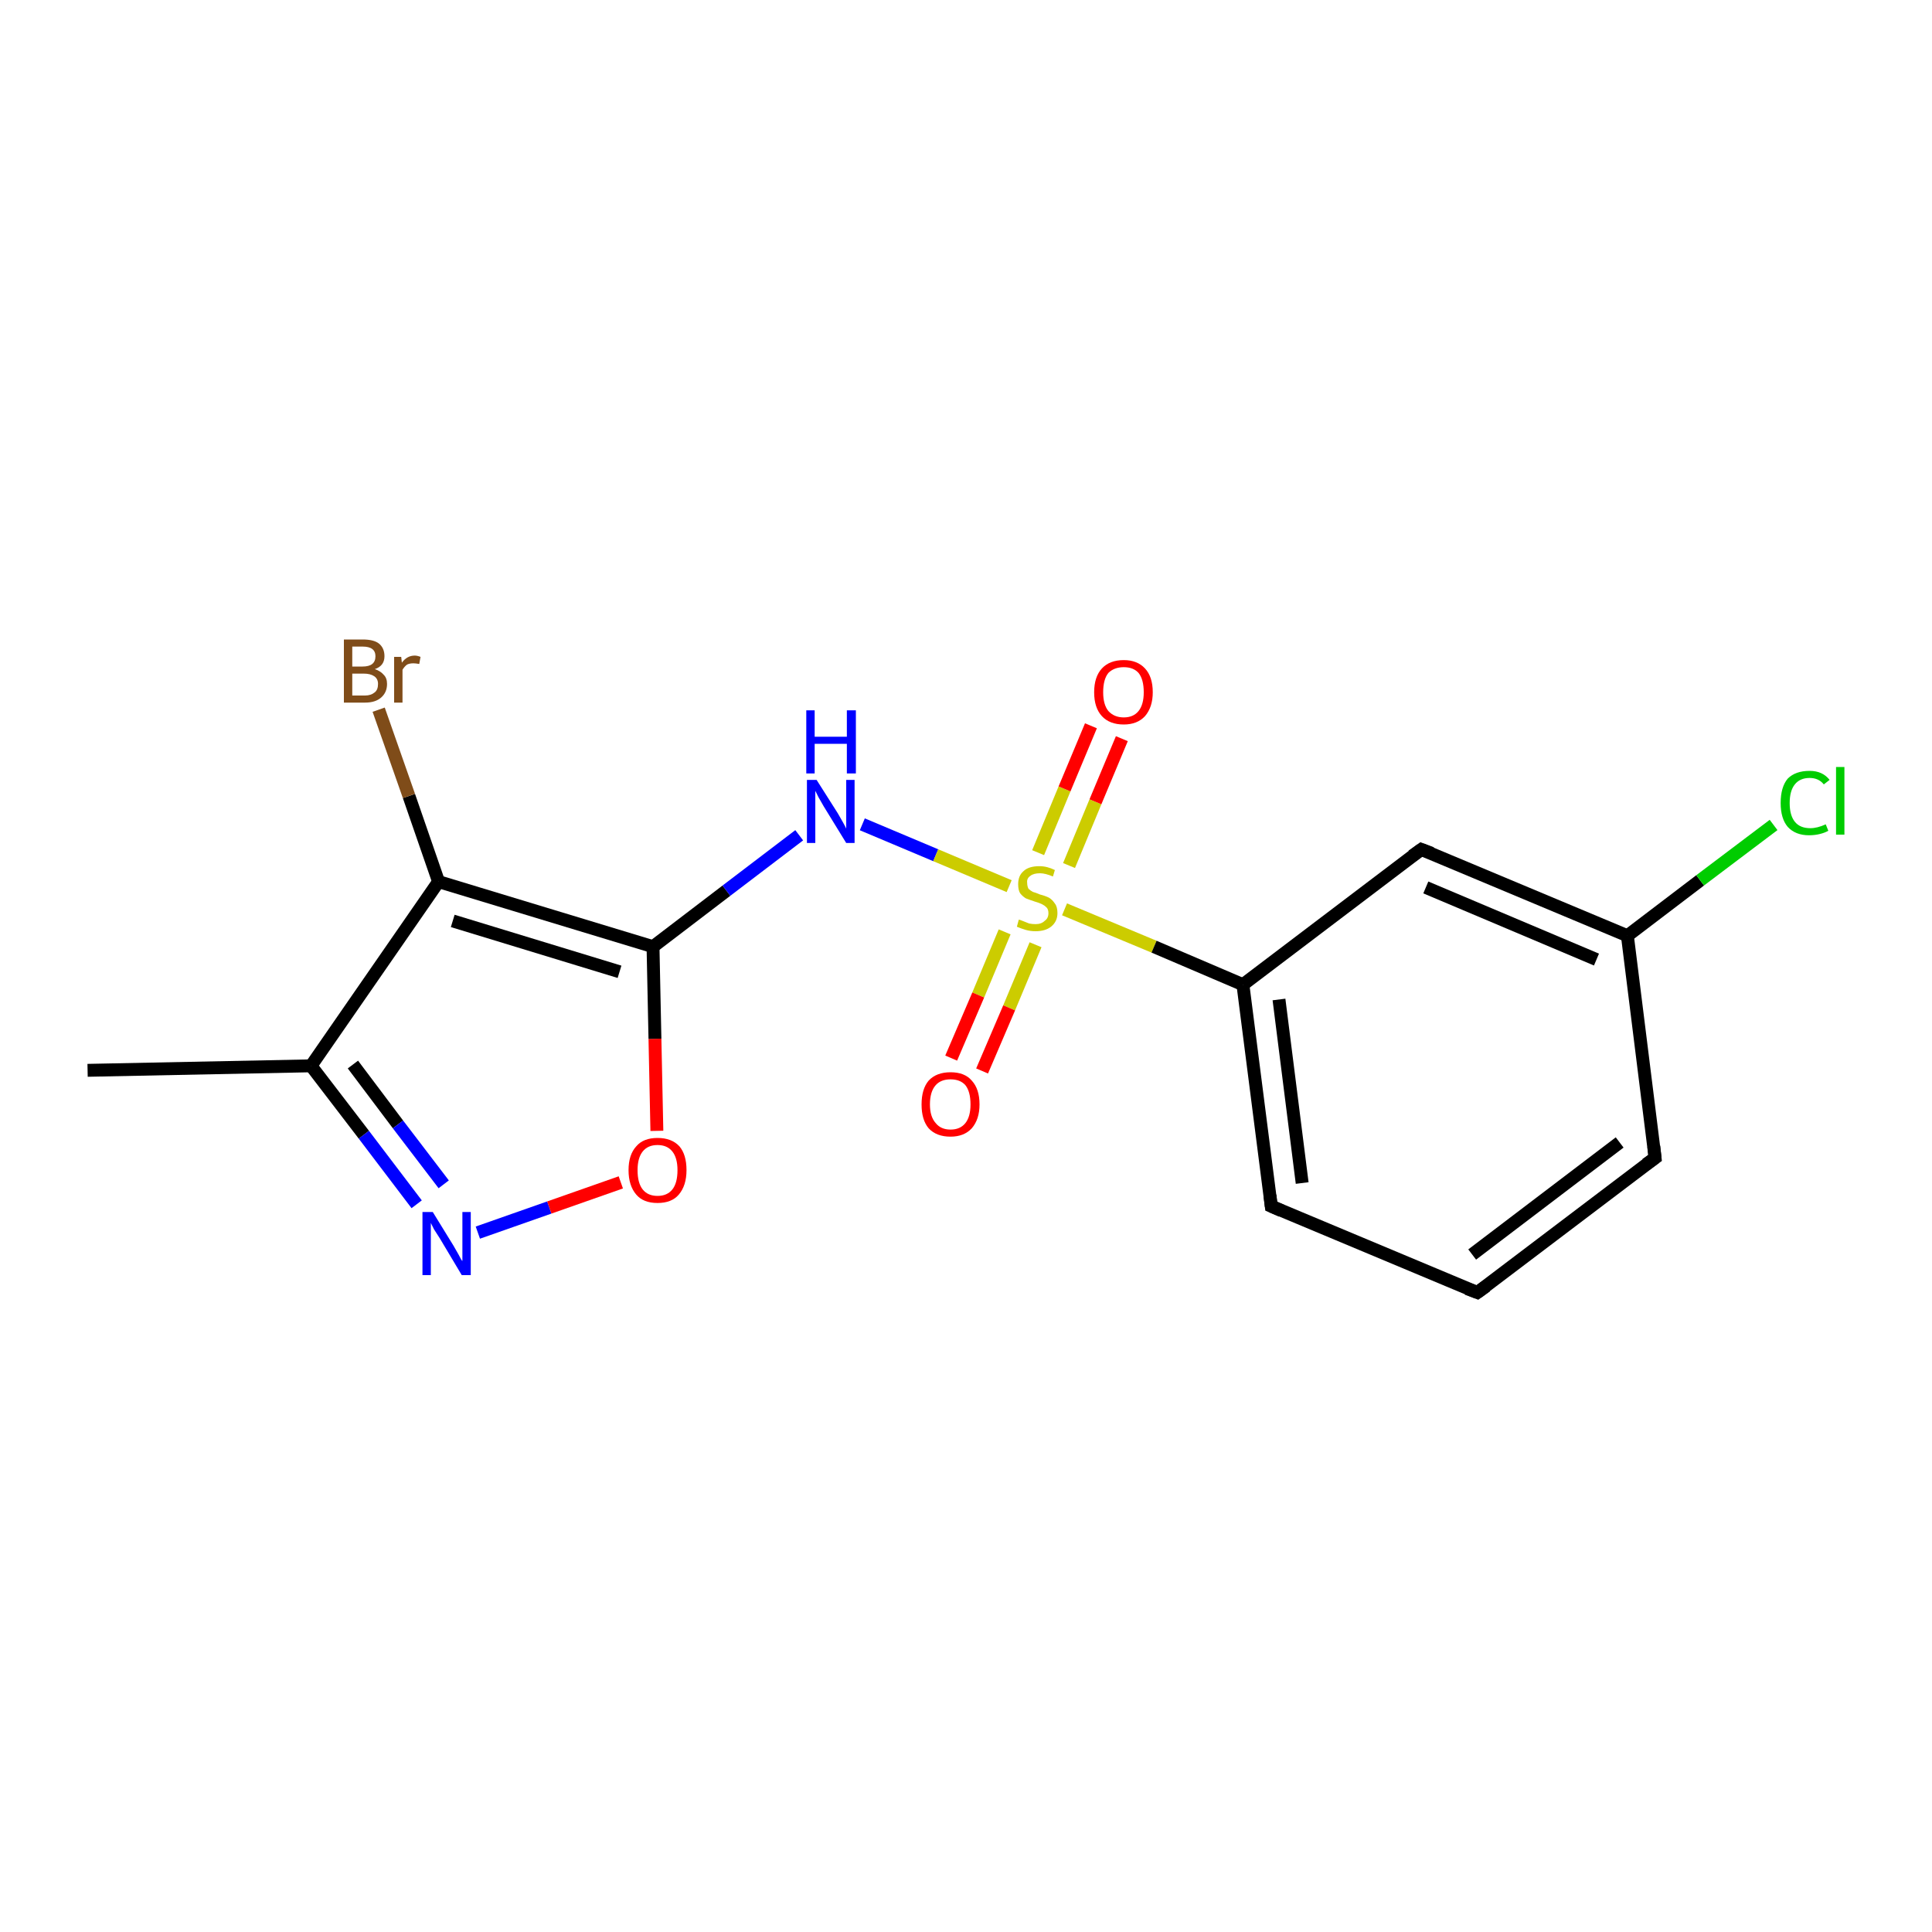 <?xml version='1.0' encoding='iso-8859-1'?>
<svg version='1.1' baseProfile='full'
              xmlns='http://www.w3.org/2000/svg'
                      xmlns:rdkit='http://www.rdkit.org/xml'
                      xmlns:xlink='http://www.w3.org/1999/xlink'
                  xml:space='preserve'
width='300px' height='300px' viewBox='0 0 300 300'>
<!-- END OF HEADER -->
<rect style='opacity:1.0;fill:#FFFFFF;stroke:none' width='300.0' height='300.0' x='0.0' y='0.0'> </rect>
<path class='bond-0 atom-0 atom-1' d='M 13.6,166.2 L 48.3,165.5' style='fill:none;fill-rule:evenodd;stroke:#000000;stroke-width:2.0px;stroke-linecap:butt;stroke-linejoin:miter;stroke-opacity:1' />
<path class='bond-1 atom-1 atom-2' d='M 48.3,165.5 L 56.5,176.2' style='fill:none;fill-rule:evenodd;stroke:#000000;stroke-width:2.0px;stroke-linecap:butt;stroke-linejoin:miter;stroke-opacity:1' />
<path class='bond-1 atom-1 atom-2' d='M 56.5,176.2 L 64.7,187.0' style='fill:none;fill-rule:evenodd;stroke:#0000FF;stroke-width:2.0px;stroke-linecap:butt;stroke-linejoin:miter;stroke-opacity:1' />
<path class='bond-1 atom-1 atom-2' d='M 54.8,165.3 L 61.8,174.6' style='fill:none;fill-rule:evenodd;stroke:#000000;stroke-width:2.0px;stroke-linecap:butt;stroke-linejoin:miter;stroke-opacity:1' />
<path class='bond-1 atom-1 atom-2' d='M 61.8,174.6 L 68.9,183.9' style='fill:none;fill-rule:evenodd;stroke:#0000FF;stroke-width:2.0px;stroke-linecap:butt;stroke-linejoin:miter;stroke-opacity:1' />
<path class='bond-2 atom-2 atom-3' d='M 74.2,191.4 L 85.3,187.5' style='fill:none;fill-rule:evenodd;stroke:#0000FF;stroke-width:2.0px;stroke-linecap:butt;stroke-linejoin:miter;stroke-opacity:1' />
<path class='bond-2 atom-2 atom-3' d='M 85.3,187.5 L 96.4,183.6' style='fill:none;fill-rule:evenodd;stroke:#FF0000;stroke-width:2.0px;stroke-linecap:butt;stroke-linejoin:miter;stroke-opacity:1' />
<path class='bond-3 atom-3 atom-4' d='M 102.0,175.6 L 101.7,161.3' style='fill:none;fill-rule:evenodd;stroke:#FF0000;stroke-width:2.0px;stroke-linecap:butt;stroke-linejoin:miter;stroke-opacity:1' />
<path class='bond-3 atom-3 atom-4' d='M 101.7,161.3 L 101.4,147.0' style='fill:none;fill-rule:evenodd;stroke:#000000;stroke-width:2.0px;stroke-linecap:butt;stroke-linejoin:miter;stroke-opacity:1' />
<path class='bond-4 atom-4 atom-5' d='M 101.4,147.0 L 112.8,138.3' style='fill:none;fill-rule:evenodd;stroke:#000000;stroke-width:2.0px;stroke-linecap:butt;stroke-linejoin:miter;stroke-opacity:1' />
<path class='bond-4 atom-4 atom-5' d='M 112.8,138.3 L 124.1,129.7' style='fill:none;fill-rule:evenodd;stroke:#0000FF;stroke-width:2.0px;stroke-linecap:butt;stroke-linejoin:miter;stroke-opacity:1' />
<path class='bond-5 atom-5 atom-6' d='M 133.9,128.0 L 145.3,132.8' style='fill:none;fill-rule:evenodd;stroke:#0000FF;stroke-width:2.0px;stroke-linecap:butt;stroke-linejoin:miter;stroke-opacity:1' />
<path class='bond-5 atom-5 atom-6' d='M 145.3,132.8 L 156.7,137.6' style='fill:none;fill-rule:evenodd;stroke:#CCCC00;stroke-width:2.0px;stroke-linecap:butt;stroke-linejoin:miter;stroke-opacity:1' />
<path class='bond-6 atom-6 atom-7' d='M 166.0,134.4 L 170.1,124.5' style='fill:none;fill-rule:evenodd;stroke:#CCCC00;stroke-width:2.0px;stroke-linecap:butt;stroke-linejoin:miter;stroke-opacity:1' />
<path class='bond-6 atom-6 atom-7' d='M 170.1,124.5 L 174.2,114.7' style='fill:none;fill-rule:evenodd;stroke:#FF0000;stroke-width:2.0px;stroke-linecap:butt;stroke-linejoin:miter;stroke-opacity:1' />
<path class='bond-6 atom-6 atom-7' d='M 161.2,132.4 L 165.3,122.5' style='fill:none;fill-rule:evenodd;stroke:#CCCC00;stroke-width:2.0px;stroke-linecap:butt;stroke-linejoin:miter;stroke-opacity:1' />
<path class='bond-6 atom-6 atom-7' d='M 165.3,122.5 L 169.4,112.7' style='fill:none;fill-rule:evenodd;stroke:#FF0000;stroke-width:2.0px;stroke-linecap:butt;stroke-linejoin:miter;stroke-opacity:1' />
<path class='bond-7 atom-6 atom-8' d='M 156.0,144.7 L 151.9,154.5' style='fill:none;fill-rule:evenodd;stroke:#CCCC00;stroke-width:2.0px;stroke-linecap:butt;stroke-linejoin:miter;stroke-opacity:1' />
<path class='bond-7 atom-6 atom-8' d='M 151.9,154.5 L 147.7,164.3' style='fill:none;fill-rule:evenodd;stroke:#FF0000;stroke-width:2.0px;stroke-linecap:butt;stroke-linejoin:miter;stroke-opacity:1' />
<path class='bond-7 atom-6 atom-8' d='M 160.8,146.7 L 156.7,156.5' style='fill:none;fill-rule:evenodd;stroke:#CCCC00;stroke-width:2.0px;stroke-linecap:butt;stroke-linejoin:miter;stroke-opacity:1' />
<path class='bond-7 atom-6 atom-8' d='M 156.7,156.5 L 152.5,166.3' style='fill:none;fill-rule:evenodd;stroke:#FF0000;stroke-width:2.0px;stroke-linecap:butt;stroke-linejoin:miter;stroke-opacity:1' />
<path class='bond-8 atom-6 atom-9' d='M 165.3,141.2 L 179.2,147.0' style='fill:none;fill-rule:evenodd;stroke:#CCCC00;stroke-width:2.0px;stroke-linecap:butt;stroke-linejoin:miter;stroke-opacity:1' />
<path class='bond-8 atom-6 atom-9' d='M 179.2,147.0 L 193.0,152.9' style='fill:none;fill-rule:evenodd;stroke:#000000;stroke-width:2.0px;stroke-linecap:butt;stroke-linejoin:miter;stroke-opacity:1' />
<path class='bond-9 atom-9 atom-10' d='M 193.0,152.9 L 197.4,187.3' style='fill:none;fill-rule:evenodd;stroke:#000000;stroke-width:2.0px;stroke-linecap:butt;stroke-linejoin:miter;stroke-opacity:1' />
<path class='bond-9 atom-9 atom-10' d='M 198.6,155.2 L 202.2,183.7' style='fill:none;fill-rule:evenodd;stroke:#000000;stroke-width:2.0px;stroke-linecap:butt;stroke-linejoin:miter;stroke-opacity:1' />
<path class='bond-10 atom-10 atom-11' d='M 197.4,187.3 L 229.4,200.7' style='fill:none;fill-rule:evenodd;stroke:#000000;stroke-width:2.0px;stroke-linecap:butt;stroke-linejoin:miter;stroke-opacity:1' />
<path class='bond-11 atom-11 atom-12' d='M 229.4,200.7 L 257.0,179.8' style='fill:none;fill-rule:evenodd;stroke:#000000;stroke-width:2.0px;stroke-linecap:butt;stroke-linejoin:miter;stroke-opacity:1' />
<path class='bond-11 atom-11 atom-12' d='M 228.6,194.8 L 251.5,177.4' style='fill:none;fill-rule:evenodd;stroke:#000000;stroke-width:2.0px;stroke-linecap:butt;stroke-linejoin:miter;stroke-opacity:1' />
<path class='bond-12 atom-12 atom-13' d='M 257.0,179.8 L 252.7,145.3' style='fill:none;fill-rule:evenodd;stroke:#000000;stroke-width:2.0px;stroke-linecap:butt;stroke-linejoin:miter;stroke-opacity:1' />
<path class='bond-13 atom-13 atom-14' d='M 252.7,145.3 L 264.0,136.7' style='fill:none;fill-rule:evenodd;stroke:#000000;stroke-width:2.0px;stroke-linecap:butt;stroke-linejoin:miter;stroke-opacity:1' />
<path class='bond-13 atom-13 atom-14' d='M 264.0,136.7 L 275.4,128.1' style='fill:none;fill-rule:evenodd;stroke:#00CC00;stroke-width:2.0px;stroke-linecap:butt;stroke-linejoin:miter;stroke-opacity:1' />
<path class='bond-14 atom-13 atom-15' d='M 252.7,145.3 L 220.7,131.9' style='fill:none;fill-rule:evenodd;stroke:#000000;stroke-width:2.0px;stroke-linecap:butt;stroke-linejoin:miter;stroke-opacity:1' />
<path class='bond-14 atom-13 atom-15' d='M 247.9,149.0 L 221.4,137.8' style='fill:none;fill-rule:evenodd;stroke:#000000;stroke-width:2.0px;stroke-linecap:butt;stroke-linejoin:miter;stroke-opacity:1' />
<path class='bond-15 atom-4 atom-16' d='M 101.4,147.0 L 68.1,136.9' style='fill:none;fill-rule:evenodd;stroke:#000000;stroke-width:2.0px;stroke-linecap:butt;stroke-linejoin:miter;stroke-opacity:1' />
<path class='bond-15 atom-4 atom-16' d='M 96.2,150.9 L 70.3,143.0' style='fill:none;fill-rule:evenodd;stroke:#000000;stroke-width:2.0px;stroke-linecap:butt;stroke-linejoin:miter;stroke-opacity:1' />
<path class='bond-16 atom-16 atom-17' d='M 68.1,136.9 L 63.5,123.6' style='fill:none;fill-rule:evenodd;stroke:#000000;stroke-width:2.0px;stroke-linecap:butt;stroke-linejoin:miter;stroke-opacity:1' />
<path class='bond-16 atom-16 atom-17' d='M 63.5,123.6 L 58.8,110.2' style='fill:none;fill-rule:evenodd;stroke:#7F4C19;stroke-width:2.0px;stroke-linecap:butt;stroke-linejoin:miter;stroke-opacity:1' />
<path class='bond-17 atom-16 atom-1' d='M 68.1,136.9 L 48.3,165.5' style='fill:none;fill-rule:evenodd;stroke:#000000;stroke-width:2.0px;stroke-linecap:butt;stroke-linejoin:miter;stroke-opacity:1' />
<path class='bond-18 atom-15 atom-9' d='M 220.7,131.9 L 193.0,152.9' style='fill:none;fill-rule:evenodd;stroke:#000000;stroke-width:2.0px;stroke-linecap:butt;stroke-linejoin:miter;stroke-opacity:1' />
<path d='M 197.2,185.6 L 197.4,187.3 L 199.0,188.0' style='fill:none;stroke:#000000;stroke-width:2.0px;stroke-linecap:butt;stroke-linejoin:miter;stroke-opacity:1;' />
<path d='M 227.8,200.1 L 229.4,200.7 L 230.8,199.7' style='fill:none;stroke:#000000;stroke-width:2.0px;stroke-linecap:butt;stroke-linejoin:miter;stroke-opacity:1;' />
<path d='M 255.6,180.8 L 257.0,179.8 L 256.8,178.0' style='fill:none;stroke:#000000;stroke-width:2.0px;stroke-linecap:butt;stroke-linejoin:miter;stroke-opacity:1;' />
<path d='M 222.3,132.5 L 220.7,131.9 L 219.3,132.9' style='fill:none;stroke:#000000;stroke-width:2.0px;stroke-linecap:butt;stroke-linejoin:miter;stroke-opacity:1;' />
<path class='atom-2' d='M 67.2 188.2
L 70.4 193.4
Q 70.7 193.9, 71.2 194.8
Q 71.7 195.8, 71.8 195.8
L 71.8 188.2
L 73.1 188.2
L 73.1 198.0
L 71.7 198.0
L 68.3 192.3
Q 67.9 191.7, 67.4 190.9
Q 67.0 190.1, 66.9 189.9
L 66.9 198.0
L 65.6 198.0
L 65.6 188.2
L 67.2 188.2
' fill='#0000FF'/>
<path class='atom-3' d='M 97.6 181.7
Q 97.6 179.3, 98.8 178.0
Q 99.9 176.7, 102.1 176.7
Q 104.3 176.7, 105.5 178.0
Q 106.6 179.3, 106.6 181.7
Q 106.6 184.1, 105.4 185.5
Q 104.3 186.8, 102.1 186.8
Q 99.9 186.8, 98.8 185.5
Q 97.6 184.1, 97.6 181.7
M 102.1 185.7
Q 103.6 185.7, 104.4 184.7
Q 105.2 183.7, 105.2 181.7
Q 105.2 179.8, 104.4 178.8
Q 103.6 177.8, 102.1 177.8
Q 100.6 177.8, 99.8 178.8
Q 99.0 179.8, 99.0 181.7
Q 99.0 183.7, 99.8 184.7
Q 100.6 185.7, 102.1 185.7
' fill='#FF0000'/>
<path class='atom-5' d='M 126.8 121.1
L 130.1 126.3
Q 130.4 126.8, 130.9 127.7
Q 131.4 128.6, 131.4 128.7
L 131.4 121.1
L 132.7 121.1
L 132.7 130.9
L 131.4 130.9
L 127.9 125.2
Q 127.5 124.5, 127.1 123.8
Q 126.7 123.0, 126.6 122.8
L 126.6 130.9
L 125.3 130.9
L 125.3 121.1
L 126.8 121.1
' fill='#0000FF'/>
<path class='atom-5' d='M 125.2 110.3
L 126.5 110.3
L 126.5 114.4
L 131.5 114.4
L 131.5 110.3
L 132.9 110.3
L 132.9 120.1
L 131.5 120.1
L 131.5 115.5
L 126.5 115.5
L 126.5 120.1
L 125.2 120.1
L 125.2 110.3
' fill='#0000FF'/>
<path class='atom-6' d='M 158.2 142.8
Q 158.3 142.8, 158.8 143.0
Q 159.3 143.2, 159.8 143.4
Q 160.3 143.5, 160.8 143.5
Q 161.7 143.5, 162.2 143.0
Q 162.8 142.6, 162.8 141.8
Q 162.8 141.2, 162.5 140.9
Q 162.2 140.6, 161.8 140.4
Q 161.4 140.2, 160.7 140.0
Q 159.8 139.7, 159.3 139.5
Q 158.8 139.2, 158.4 138.7
Q 158.1 138.2, 158.1 137.3
Q 158.1 136.0, 158.9 135.3
Q 159.7 134.5, 161.4 134.5
Q 162.6 134.5, 163.8 135.1
L 163.5 136.1
Q 162.3 135.6, 161.5 135.6
Q 160.5 135.6, 160.0 136.0
Q 159.4 136.4, 159.5 137.1
Q 159.5 137.6, 159.7 138.0
Q 160.0 138.3, 160.4 138.5
Q 160.8 138.6, 161.5 138.9
Q 162.3 139.1, 162.9 139.4
Q 163.4 139.7, 163.8 140.3
Q 164.2 140.8, 164.2 141.8
Q 164.2 143.1, 163.2 143.9
Q 162.3 144.6, 160.8 144.6
Q 160.0 144.6, 159.3 144.4
Q 158.6 144.2, 157.9 143.9
L 158.2 142.8
' fill='#CCCC00'/>
<path class='atom-7' d='M 169.9 107.5
Q 169.9 105.1, 171.1 103.8
Q 172.3 102.5, 174.5 102.5
Q 176.6 102.5, 177.8 103.8
Q 179.0 105.1, 179.0 107.5
Q 179.0 109.8, 177.8 111.2
Q 176.6 112.5, 174.5 112.5
Q 172.3 112.5, 171.1 111.2
Q 169.9 109.9, 169.9 107.5
M 174.5 111.4
Q 176.0 111.4, 176.8 110.4
Q 177.6 109.4, 177.6 107.5
Q 177.6 105.5, 176.8 104.5
Q 176.0 103.6, 174.5 103.6
Q 173.0 103.6, 172.1 104.5
Q 171.3 105.5, 171.3 107.5
Q 171.3 109.4, 172.1 110.4
Q 173.0 111.4, 174.5 111.4
' fill='#FF0000'/>
<path class='atom-8' d='M 143.1 171.5
Q 143.1 169.1, 144.2 167.8
Q 145.4 166.5, 147.6 166.5
Q 149.8 166.5, 150.9 167.8
Q 152.1 169.1, 152.1 171.5
Q 152.1 173.8, 150.9 175.2
Q 149.7 176.5, 147.6 176.5
Q 145.4 176.5, 144.2 175.2
Q 143.1 173.9, 143.1 171.5
M 147.6 175.4
Q 149.1 175.4, 149.9 174.4
Q 150.7 173.4, 150.7 171.5
Q 150.7 169.5, 149.9 168.5
Q 149.1 167.6, 147.6 167.6
Q 146.1 167.6, 145.3 168.5
Q 144.4 169.5, 144.4 171.5
Q 144.4 173.4, 145.3 174.4
Q 146.1 175.4, 147.6 175.4
' fill='#FF0000'/>
<path class='atom-14' d='M 276.5 124.7
Q 276.5 122.2, 277.6 120.9
Q 278.8 119.7, 281.0 119.7
Q 283.0 119.7, 284.1 121.1
L 283.2 121.8
Q 282.4 120.8, 281.0 120.8
Q 279.5 120.8, 278.7 121.8
Q 277.9 122.8, 277.9 124.7
Q 277.9 126.6, 278.7 127.6
Q 279.5 128.6, 281.1 128.6
Q 282.2 128.6, 283.5 128.0
L 283.9 129.0
Q 283.4 129.3, 282.6 129.5
Q 281.8 129.7, 280.9 129.7
Q 278.8 129.7, 277.6 128.4
Q 276.5 127.1, 276.5 124.7
' fill='#00CC00'/>
<path class='atom-14' d='M 285.1 119.1
L 286.4 119.1
L 286.4 129.6
L 285.1 129.6
L 285.1 119.1
' fill='#00CC00'/>
<path class='atom-17' d='M 58.2 103.9
Q 59.1 104.2, 59.6 104.8
Q 60.1 105.3, 60.1 106.2
Q 60.1 107.5, 59.2 108.3
Q 58.3 109.1, 56.7 109.1
L 53.4 109.1
L 53.4 99.3
L 56.3 99.3
Q 58.0 99.3, 58.8 99.9
Q 59.7 100.6, 59.7 101.9
Q 59.7 103.4, 58.2 103.9
M 54.7 100.4
L 54.7 103.5
L 56.3 103.5
Q 57.3 103.5, 57.8 103.1
Q 58.3 102.7, 58.3 101.9
Q 58.3 100.4, 56.3 100.4
L 54.7 100.4
M 56.7 108.0
Q 57.6 108.0, 58.2 107.5
Q 58.7 107.1, 58.7 106.2
Q 58.7 105.4, 58.1 105.0
Q 57.5 104.6, 56.5 104.6
L 54.7 104.6
L 54.7 108.0
L 56.7 108.0
' fill='#7F4C19'/>
<path class='atom-17' d='M 62.3 102.0
L 62.4 102.9
Q 63.2 101.8, 64.4 101.8
Q 64.8 101.8, 65.3 102.0
L 65.1 103.1
Q 64.5 103.0, 64.2 103.0
Q 63.6 103.0, 63.2 103.2
Q 62.8 103.5, 62.5 104.0
L 62.5 109.1
L 61.2 109.1
L 61.2 102.0
L 62.3 102.0
' fill='#7F4C19'/>
</svg>
